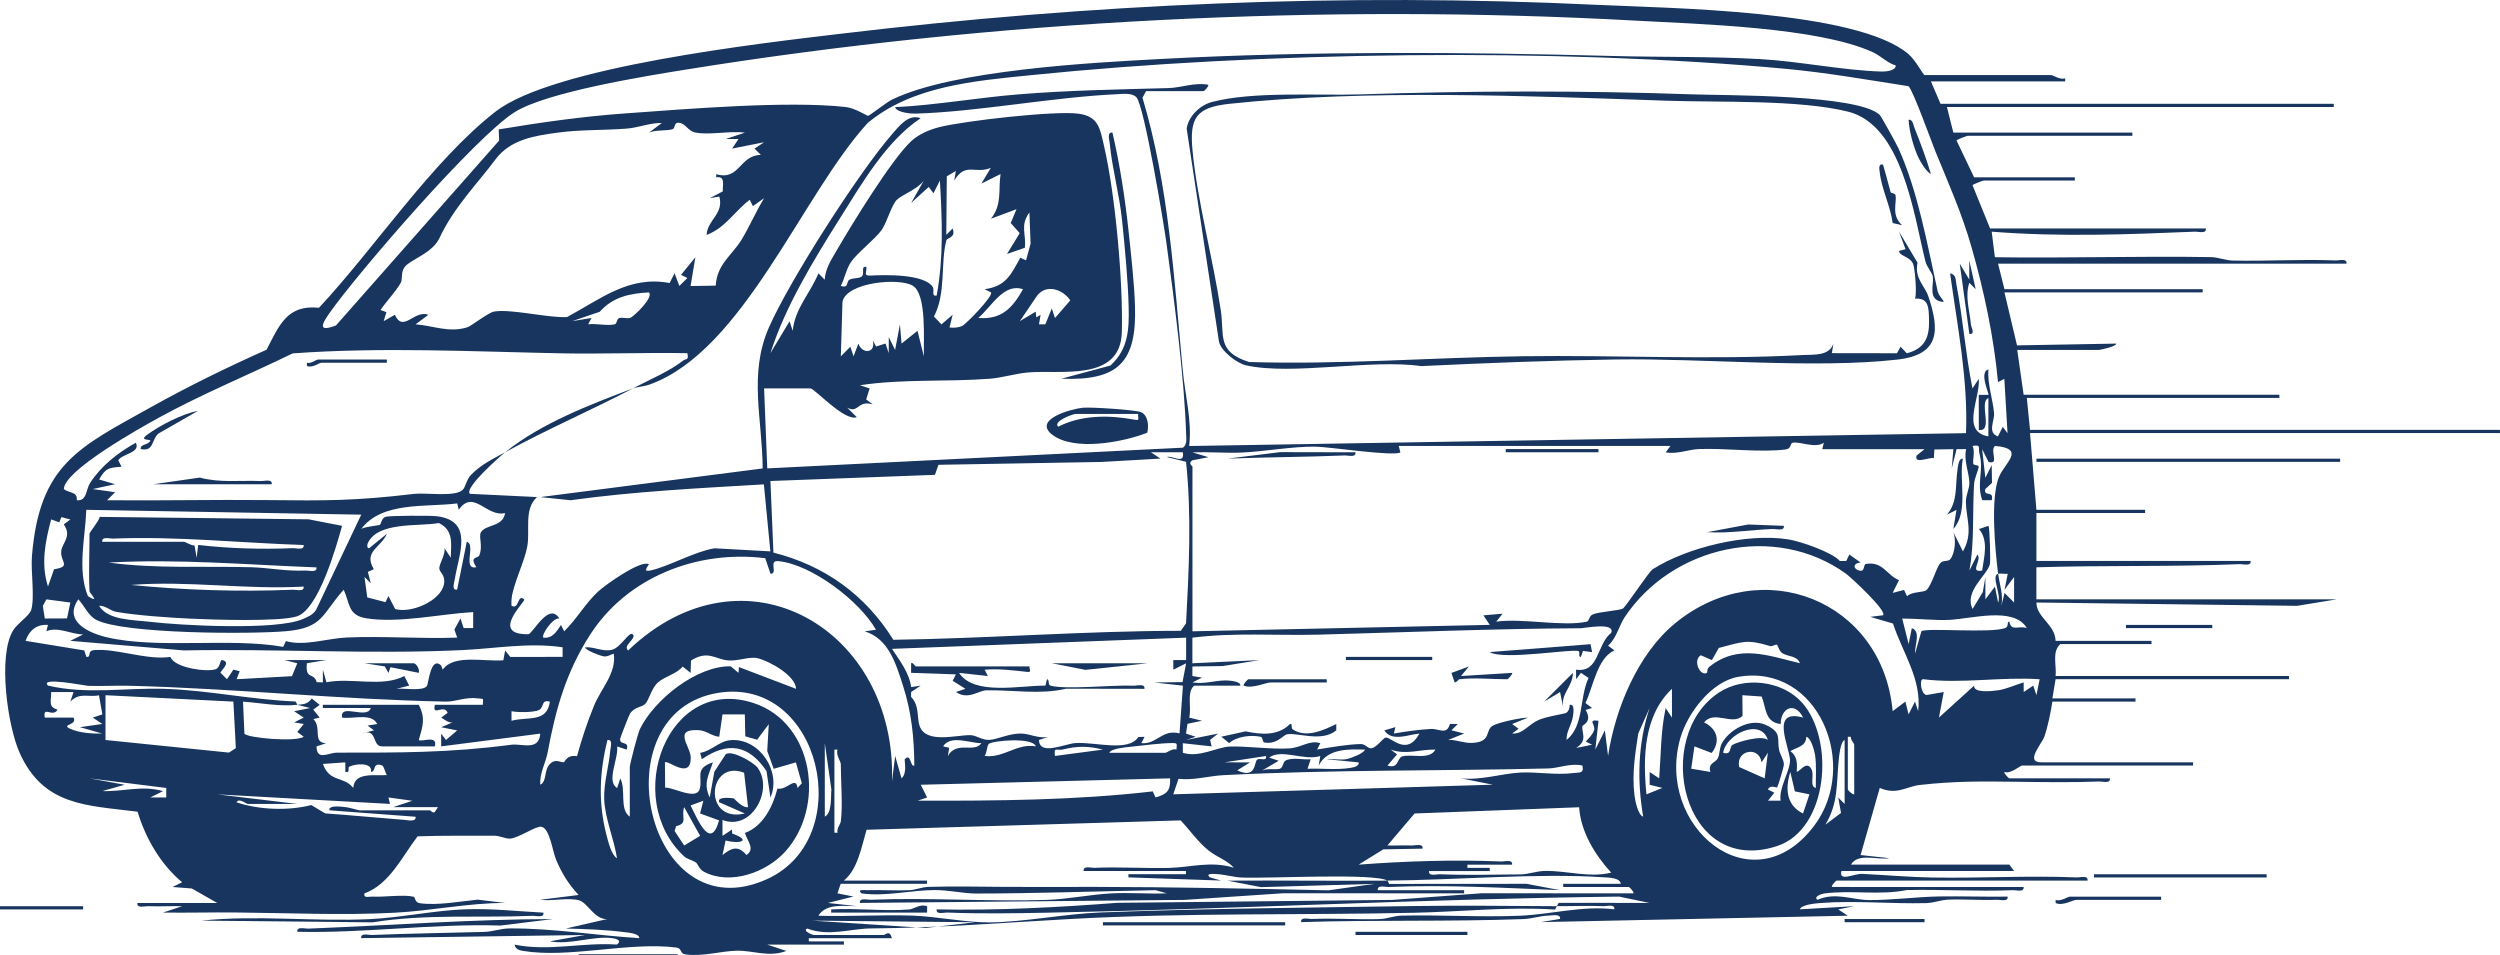 <svg viewBox="0 0 782 298.71" xmlns="http://www.w3.org/2000/svg" data-name="Layer 1" id="Layer_1">
  <defs>
    <style>
      .cls-1 {
        fill: #17355e;
      }
    </style>
  </defs>
  <path d="M487,283.47l-.58,1.04c-14.63-.94-29.41.69-43.88,1-35.67.79-71.43-.03-107.08,1.92-22.03,1.2-40.72,2.78-63.01,2.99-6.47.06-13.22,2.6-19.94.03-1.69.75,1.84,2.02,1.98,2.02h22c.48,0,1.75-1.79,2.5,1h-26v.99s10.99.02,10.99.02v.99s-23.99,0-23.99,0l5.99,1.99c-5.53,2.08-10.52-.19-15.49-.08s-10.47,1.87-16.07,1.17c-1.91-.24-.95-1.92-2.87-2.16-14.8-1.87-33.68,3.46-48.02,1.04-1.18-.2-2.37-.59-2.54-1.95,10.73,2.19,21.18-.77,31.99-.02,1.67-1.27-.11-1.81-1.47-2-5.91-.8-13.23,2.2-19.52.99l10.99-1.98-69.99.98c-.23-1.74,2.27-.94,3.48-.99,11.68-.48,23.37-.62,35.05-.96,2.66-.08,5.06-1.07,7.91-1.09,13.44-.08,27.15,2.22,40.54,3.04.07-1.49-3.53-1.73-4.61-1.87-5.84-.76-12.47-1-18.38-1.13l12.99-2.98c-3.84.35-6.23-5.08-8.7-5.81-3.39-1.01-8.63.3-12.29-.21l12-1.5c-3.19-3.46-5.14-6.6-7.02-10.98-1.12-2.62-1.97-9.89-4.63-10.37-1.7-.3-7.21,3.61-9.81,3.72-1.41.06-3.21-.93-5.01-.91-7.96.06-15.93-.1-23.88.2-4.92,6.38-8.67,14.88-16.65,17.86-.27,1.64,1.35.93,2.48.99,3.71.2,9.73-.71,12.83.02.81.19.27,1.82,2.12,2.06,5.64.74,12.37-.58,18.02-1.13l8.54,1.04c-11.54-.02-22.97,2.45-34.45,3.05-16.59.86-33.65.07-50-.08-7.51-.07-15.04.14-22.54.03l5.99-1.98c-3.48-.12-7.01.13-10.51-.01-1.23-.05-3.71.76-3.49-1h25l-7.96-4.54-6.03-.47,2.99-1.48c-6.66-5.56-11.38-13.62-13.93-22.07-15.95-2.02-29.29-1.76-36.8-18.2-3.92-8.57-6.98-30.73-2.1-38.56,1.37-2.21,5.08-4.53,5.63-6.37,1.16-3.92-.16-12.05.22-16.78,2.33-28.83,14.69-34.05,37.32-46.68,11.67-6.51,23.86-12.47,36.08-17.92,3.9-7.47,6.32-14.18,16.39-13.12,17.4-18.61,35.26-45.76,55.17-61.32,18.01-14.07,83.13-21.42,107.65-24.35C341.5,1.16,420.16-2.27,499.46,1.51c22.18,1.06,81.53,1.61,97.55,15.45,2.28,1.97,4.57,6.51,4.99,6.51h39.5c.74,0,2.93,1.63,4.49,1.01v.99s-41.99,0-41.99,0l3,7h123v1h-121l2,8h56v1h-51.5c-.19,0-3.57,1.24-3.49,1.49l5.49,11.51h31.5v1h-28.5c-.19,0-3.57,1.24-3.49,1.49l5.49,13.51h67.5c.22,1.76-2.26.95-3.49,1-21.15.89-42.31,1.68-63.51,0l1,7.99c22.48.35,45.04-.42,67.53-.03,2.36.04,4.55,1.03,6.92,1.08,10.66.23,21.41-.48,32.05-.04,1.23.05,3.71-.76,3.49,1h-109l2,8h62v1h-62l3.93,16.57,31.06-.56c.07.93-5.2,1.99-5.49,1.99h-25.5l2,14h80v1h-79l1,10h147v1h-147l2,24h34v1h-34v15h67c.22,1.76-2.26.95-3.49,1-21.09.88-42.41.32-63.52.99v10.01h94.01l-12.46,2.04-81.54-1.04c0,4.67,5.86,6.85,6,11.99h30v1h-28.5c-2.74,2.38-1.13,6.71-1.5,10h73v1h-73l-1,6h26v1h-26c-.59,3.58-1.34,7.56-2.52,10.98-.78,2.26-6.17,8.02-.98,8.02h47.5v1h-53.5c-.46,0-3.69,2.78-5.5,2.01-.32.3,1.29,1.99,1.5,1.99h31.5c.22,1.76-2.26.95-3.49,1-8.44.35-17.59.18-26.08.08-10.38-.13-18.9-.23-29.86,1-4.24.48-7.34,3.28-12.57.92l-6,21,8.99.99c-3.62.66-9.79-1.77-11.99,2h49.52s1.48,2,1.48,2h-54c-.85,3.54,3.91.79,6.5.91,7.19.34,14.81,1.02,21.96,1.14,14.98.25,30.1-.66,45.05-.04,1.23.05,3.71-.76,3.49,1h-78.5c-.17,0-1.57,1.35-1.5,1.99l59.99.02c.23,1.74-2.27.94-3.48.99-10.98.45-22.06-.3-33.05-.04-8.58,1.73-17.16-.07-25.92,1.08-.71.09-3.37.99-2.03,1.97,5.61-2.47,10.87.01,15.99.08,6.74.08,15.14-1.01,21.95-1.13,7.17-.12,14.38.16,21.54.05.23,1.74-2.27.94-3.48.99-5,.21-10.06-.24-15.05-.04-2.37.09-4.55,1.02-6.92,1.08-10.76.29-22.45-.85-33.03-.03-1.35.1-6.05.49-6.51,1.98l16.99-.98-4.99,1,2.99,1.98-95.99,2,5.99-1c.27-1.67-2.41-1.07-3.53-1.04-2.85.09-5.27.99-7.92,1.09-23.1.85-46.43.21-69.54.95-.23-1.74,2.27-.94,3.48-.99,7-.29,14.05.25,21.05.04,2.37-.07,4.55-1.03,6.92-1.08,12.31-.28,24.73.54,37.03.03,9.6-.4,19.57-3.22,29.5-2,.23-1.74-2.27-.94-3.48-.99-4.81-.2-9.7.02-14.51,0l.58-1.04,28.41.03-9.5-1.98c-59.56.67-119.39,3.87-178.95,5.03-10.06.2-21.04.37-31.05-.04-1.22-.05-3.72.75-3.48-.99,18.94.39,37.79-.64,56.45-2.05l86.08-.92,27.92-2.08,47.54.03c.07-.64-1.33-1.99-1.5-1.99h-20.5v-1h18c-.2-1.94-4.01-1.95-5.46-2.04-20.83-1.36-46.05.88-67.54,1.04l.58,1.04,42.91-.03,10.51,1.98c-17.75-.71-35.69-1.73-53.51-.99-1.23.05-3.71-.76-3.49,1h27v.99s-56.54-.03-56.54-.03l-30.92,2.08-101.54.95c-.23-1.74,2.27-.94,3.48-.99,18.29-.75,36.75.64,55.05.04,6.2-.2,13.72-1.69,19.97-2.03,5.8-.32,11.69.21,17.48-.02l-3.48-.99c-18.71.35-37.33,1.03-56.06,1.05-4.13,0-8.35-1.08-13-1.09-7.13-.01-15.41,2.1-22.94,1.05-1.62-1.42,1.12-.98,1.98-1.01,4.33-.13,8.68.2,13.01,0,1.94-.09,3.84-.96,5.97-1.03,7.97-.25,16.1-.04,24.08,0,9.23.05,18.73-.01,27.92,0,24.48.04,48.67.54,73.08,1.08l14.45-2.03-35.54,1.03-10.45-2.03c16.65-.11,33.35.12,49.99-.01-4.09-2.43-37.11-.61-45.54-.96-2.63-.11-5.1-.94-7.93-1.09-.82-.04-3.65-.3-2.03,1.05l3.49.98-28.99-1v-.99s17.99,0,17.99,0v-1h-32c-.22-1.76,2.26-.95,3.49-1,7.66-.32,15.39.2,23.05.04,6.64-.13,13.34-2.3,20.46-.05-2.18-2.43-5.29-3.27-8.01-5.48-3.29-2.68-5.76-6.29-8.65-9.34l-98.24,2.93c-1.62,5.44-2.74,12.32-7.1,15.9h26v1h-27l-1,2.99,4.99,1-7.99,2,8.99,1c-4.05.06-9.42-.99-11.99,3,9.81.31,19.72-.37,29.54-.03,7.27.25,16.89,2.18,23.96,2.12,10.84-.09,23.79-2.7,34.96-3.12,32.51-1.23,65.92-1.51,98-2,14.82-.23,29.73-.01,44.54.05ZM592.99,20.48c-2.79-.84-4.54-2.96-7.3-4.21-17.22-7.8-54.5-8.73-74.18-9.82-97.09-5.36-200.64-.2-296.74,15.28-12.87,2.07-43.54,7-53.7,13.3-12.12,7.51-48.92,50.02-58.05,62.95-2.63,3.73-3.42,5.94,2.07,3.82l51.03-57.82-.12-3.5c13.03-2.18,26.31-4.06,39.52-5,19.18-1.37,50.71-4.02,68.99-2.01,2.94.32,6.64,2.77,7.02,2.76.46-.01,5.73-4.23,7.61-5.13,19.13-9.22,62.2-11.5,84.33-12.67,46.89-2.49,94.17-2.16,141-.92,15.32.41,30.72.12,46.03.97,12.27.68,26.21,3.59,38.13,3.9,1.14.03,4.38-.2,4.37-1.9ZM198,121.47c5.1-2.69,11.3-5.24,15.73-8.71.81-.64,1.84.03,1.26-2.28-13.16-.25-26.37.3-39.54.04-27.89-.56-55.97-2-83.9.02-13.89,6.77-28.33,12.68-41.88,20.12-5.61,3.08-29.56,16.42-29.7,22.3,1.47,1.35,4.36.69,4.04,3.5,3.19.43,2.87-3.38,4.13-5.33,3.53-5.45,8.69-9.49,14.35-12.65,1.6,3.19-4.33,3.44-5.5,5.5l1.02,2.01c-4.12.33-4.94.41-7.01,3.99l4.99,1.48-6.99,1.52,7.01.98-2.51,2.52c16.67.17,33.36-.23,50.04-.05,18.47.21,27.46.25,45.97-1.94,3.72-.44,12.86,1.06,15.24-1.27.86-.84,1.16-3.27,2.69-4.8,3.29-3.3,6.8-4.88,10.55-6.94-1.54,1.24-12.95,11.22-11,12.99l20.99,1.01c-4.2,3.83-2.11,10.3-3.05,15.45-.88,4.79-4.3,11.55-4.88,16.12-.1.81-.1,1.62-.06,2.42,2.47,1.46,1.77-3.88,3.99-1.98.62.53-11.03,11.12,1.33,10.89,1.58-.5,6.38-10.18,9.66-4.92-1.98-.4-5.82,5.22-4.99,6.01,2.97.23,4.09-1.91,5.5-3.99l.99,1.99c3.89-3.79,6.58-8.67,10.59-12.41,2.26-2.1,13.31-9.99,15.92-8.58-.41.85-2.02,2.52.47,1.97,5.78-1.27,13.69-5.89,20.07-6.95l17.45.97-2.03-20.96c-20.3,1.19-40.35,2.19-60.47,4.96l-9.49-.98,69.58-8.96c-.06-15.32-4.46-29.44,1.93-44.04s28.18-48.64,38.52-60.48c2.25-2.58,5.15-6.49,8.97-5.03-10.77,7.14-18.49,20.58-25.42,31.58-8.11,12.89-16.97,27.39-21.57,41.92l5.98-9.99,1,2.99c.66-7.03,5.51-11.75,8.03-17.98l1.98,1.99c.15-3.35,1.98-6.14,3.59-8.91,4.62-7.97,17.4-28.89,23.52-34.48,2.34-2.14,5.61-3.54,8.68-4.32,7.79-1.98,36.35-5.24,43.66-4.21,6.27.88,6.65,4.7,7.91,10.09,3.57,15.38,5.99,42.6,5.57,58.24s-19.18,11.7-29.39,12.61c-3.84.34-8.21,1.69-12.03,1.97-13.18,1-27.16.01-40.48,2.02l3.01,1-1.08,3.45,2.06,1.54c-4.84-1.44-4.42,3-7.99,1.02l2.99,2.98c-3.77,1.46-13.2-8.99-14.49-8.99h-14.5l.99,25.01,130.05-6.48c1.27-1.02,1.04-2.54.99-3.98-.56-17.79-3.72-41.97-6.16-59.92-.88-6.42-6.9-42.7-9.36-45.64-1.25-1.5-4.3-1.12-6.05-1.03-20.61.96-43.12,5.46-63.02,6.08-1.33.04-6.02-.29-6.45-2.02,12.88-.65,25.67-2.95,38.51-4,15.71-1.29,31.44-1.53,47.03-1.97,3.96-.11,8.19-1.86,12.45-1.03.07.64-1.33,1.99-1.5,1.99h-18l-1.12,2.06c8.31,27.77,9.88,56.75,12.62,85.43.75,7.83,2.89,15.54,1.99,23.51l242.99-4.02c.66-16.81-2.67-33.31-4.98-49.99,1.99.4,1.7,2.05,1.98,3.51,2.06,10.75,2.85,21.76,5.02,32.48l1.98-2.99c.52,6.11-5.78,16.48,3,18v-11.99c-3.1,1.27,1.7,10.61-2.99,9.99l-.02-10.98h3.02c.33-.26-3.04-7.08-.02-8-.3,4.63,1.32,9.04,1.78,13.57.26,2.53-2.22,6.19,1.21,7.42l1.52-3,1.49,1.99-1-17-1.98,1.01c-1.32-14.19-4.36-28.47-8.29-42.23-3.03-10.61-7.36-20.31-11.23-29.77-1.31-3.2-7.21-19.74-8.52-20.56-12.68-1.96-25.52-4.24-38.49-5.44-71.94-6.62-163.96-5.35-235.98,2-17.57,1.79-37.1,3.34-51.05,14.95-20.58,22.52-38.9,71.29-68.2,81.81-1.84.66-4.02.75-5.26,1.23ZM207,38.48c-3.59-.11-7.28,1.44-10.77,1.73-6.96.58-14.6.29-21.72,1.27-7.27,1-14.83,2.06-19.6,8.48-5.63,7.57-12.91,14.81-17.44,24.48-2.3,4.91-9.13,6.69-10.92,9.12-1.26,1.71-.54,3.76-1.2,4.92-1.52,2.68-4.53,5.82-6.34,8.5l1.86.65-.86,2.83,3.5-1.99c2.66,5.76,6.03-1.66,10.49,0l-4,2.98c5.77.45,10.39,2.73,16.23.91,1.1-.34,6.58-4.62,8.34-4.91,5.37-.89,16.75,2.03,22.79,1.73,10.51-5.62,19.33-13.07,32.1-10.65l1.54-3.06,1.51,3.97,2.5-2.48-1.99-.99,4.5-5.5-1.51,9,7.87-.13c.4-6.78,5.1-9.46,8.1-14.4,2.56-4.22,4.46-8.76,7.04-12.96l-3.51,2.49-.99-1.99c-4.9,3.73-7.56,8.75-13.49,11,.22-4.71,5.46-6.57,3.98-12l-2.99.5,4.06-2.11c-.04-2.24.83-4.85-2.05-4.41v-.98c7.41,2.14,7.2-5.96,13.98-6.02l-1.99-1.97,2.99-2-9.99,1.98,1.98-2.99h-3.98s5.99-1.99,5.99-1.99c-4.69-.62-11.07.83-15.48-.03-2.33-.45-2.92-2.71-5.03-3.04-1.86-.29-1.14,1.75-2.18,2.02-2.21.57-5.05.12-7.3,1.03l3.99-2.98ZM309.99,52.47c-4.95,2.15-7.91-1.91-11.5,3.99l.5-2.99-2.83,1.69-.16,18.3,1.98-1.99c1.13,2.93-1.71,2.84-1.95,3.7-1.89,6.96-.04,16.57-3.89,23.84l2.35,2.45,3.5-3-.99,3.99c1.38.11,2.68.11,3.98-.51s9.83-9.42,9.01-10.48l-1.99-.99c6.63-.92,8.18-4.44,11.15-9.86l1.8.83,1.42-5.2-.37-9.79c-3.01,4.18-.93,6.62-1.43,11.06l-5.58,1.93,3.99-6.51-2.82-3.16,1.81-4.34-7.99,2.99c3.56-4.53,2.24-8.86,3-13.98l-5.99,2.99,2.98-5ZM285.01,63.47l3.98-7c-1.9,2.69-6.82,4.42-8.46,6.03s-3.07,6.96-4.69,9.35c-1.99,2.91-7.92,7.37-9.81,10.36-1.39,2.2-1.85,4.94-3.03,7.24,2.65.79,1.59-1.33,2.72-1.96,1.02-.57,2.92-.37,3.7-.9,1.33-.91-.38-3.4,1.57-3.12.27,1.62-1.12,2.85,1.28,2.73,4.77-.25,16.73-.54,19.49,3.55.66.98-.56,3.03,1.23,2.71,2.22-12,1.7-23.91,1.01-35.99l-2.01,3.99-1.48-1.99-5.5,5ZM288.99,111.46c-.16-4.97.96-19.29-3.43-22.06-4.13-2.61-20.65-1.17-22.03,4.94l-.52,17.12,2.98-2.99,1,2.99,1.52-3.99c1.09,3.35,5.56,3.16,4.5-1l1.04,1.92,2.94-.94,1,3.01.02-4.99,1.98,3.99,1.51-8,.51,6.01,4.98-3.99,2,7.99ZM320,90.48c-6.07-2.07-9.8,5.44-14,8.98,7.23.59,10.64-3.03,14-8.98ZM330.01,99.47l4.78-5.52c-2.35-3.45-7.41-5.19-10.34-1.53l-5.45,8.04,4.98-2.98.16,1.79,1.35-.77-.5,2.96h1.98s2.03-4.98,2.03-4.98l1,2.99ZM202.99,91.47c-6.06.3-11.27,1.43-15.39,6.05l-8.6,2.93,6-.98-1.02,1.98c2.55-.34,5.97.56,8.32-.01.75-.18.54-1.71,1.42-1.95,1.06-.29,2.72.3,3.5-.09,1.26-.61,7.32-6.4,5.76-7.94ZM373,145.97c.05,17.16-.04,34.35,0,51.5l93-2.01-2-2.98,6-.51-1.99,2.49c8.04-1.18,20.92,1.63,28.31,0,.82-.18.7-1.78,1.92-2.28,2.26-.92,8.84-1.19,9.53-1.92,1.59-1.65,8.02-11.44,9.2-12.2,10.71-6.83,29.46-11.36,42.3-9.36,4,.62,13.8,4.04,16.25,6.78h1.99s.97-2.03.97-2.03l3.52,2.51c-2.25.1-2.58,1.88-.48,2.49,1.97.57,1.25-1.89,2.12-2.04,5.27-.95,6.53,3.5,10.36,5.07l-1.98,3.98,3.57-.93.93,1.98c1.44-1.53,5.12-1.11,6.04-1.91,1.72-1.49,2.97-6.85,4.4-8.48.89-1.02,2.4-.31,3.13-1.25,1.45-1.89,1.81-6.1.93-8.39l2.98,5.99c3.34-5.84.97-10.17.93-15.49-.02-2.14,1.13-4.12,1.09-6-.08-3.19-1.83-6.9-1.01-10.5h-2.99s-1.51,6.02-1.51,6.02l.5-6-5.94.1-.16,2.74c-1.06-.57-6.36,2.1-5.39-.85l2.48-1.99h-32s.5-2.02.5-2.02c-2.72,1.93-7.59-.52-9.79.02-.86.21-.27,1.82-2.12,2.08-7.72,1.05-18.8-.45-27.11-.12-3.44.13-6.84,1.7-10.45,1.03l1.48-2h-84.98s.5,2.01.5,2.01c-2.01,1.34-22.25-1.73-26.51-1.79-7.01-.11-15.88,1.51-22.96,1.84-5.15.24-10.39-.27-15.54-.03l5.01,1.49-5.06.97c-1.51,1.01.05,1.76.05,2.03ZM625,179.47c-.95-7.65-2.42-23.6.26-30.24,1.78-4.42,8.6-8.92-1.22-9.74-1.75,1.41,1.52,6.05-2.03,4.99l-2-4,1.01,8.99,1.98-3.99.1,5.57-2.1,1.93c-.61,2.64,2.82.2,2.01,3.49h-2.96c-1.91-5.42.62-9.22-.9-14.68-.47-1.7.74-2.79-2.13-2.31.82,1.7.02,4.3.2,5.52.09.63,1.72.42,1.71.9-.04,1.17-1.33,3.63-1.44,5.55-.55,9.03.17,18.05-1.46,27.02l2.49-5.01c1.65,1.68-2.72,5.75,1.49,5.01.61-4.29,2.09-9.41-.99-12.99l2.99-1.01c.37.51.68,11.09.42,12.05-.94,3.51-8.13,8.49-5.4,13.95l3.2-5.28.8-4.71v6.99s2.98-3.99,2.98-3.99l1,4.99c1.12-2.26-2.31-8.44.01-9,.4,3.24,1.68,6.43,1.01,9.99l1-3.99,2.98,3v-7.99s-2.99,3.98-2.99,3.98l1-4.98c-.95.11-2.17-.2-3,0ZM369.99,141.47h-9.99s2.99,1.98,2.99,1.98l-18.45,1.05-50.99.89-1.1,3.14-51.46,1.93.94,22.4c16,4.02,28.84,13.28,37.5,27.27,30.05-.43,59.87-2.79,89.93-2.81l1.64-2.36c.9-16.86,1.76-33.68,0-50.51l-6.01-1.48c1.57-.66,5.7,2.56,5-1.5ZM158,160.48c-5.75,1.44-9.87-7.66-14.51-1.02l-.48-1.99c-9.75,1.25-23.49-.69-30.01,7.98,1.09-.71,5.38-1.06,5.81-1.28s.48-2.08,1.78-2.51c1.2-.39,14.04-.42,15.91-.2,11.84,1.38,7.03,11.8,5.75,19.75-.17,1.06-1.06,3.48.74,3.24l3.02-14.99c2.96.84-1.51,8.87,2.99,7.98-2.27-3.6.45-2.57.94-3.76,1.18-2.85-.3-5.89.5-7.2,1.56-2.53,6.91-1.58,7.55-6.02ZM28,184.97c-.29-5.95,0-12.04,0-18,0-.53,2.96-3.95,3.2-5.29l65.33.76,10.47,2.04c-1.91,6.83-7.37,26.19-14.17,28.33-5.51,1.73-26.49,1.02-33.38.7-6.51-.3-16.63-1.01-22.91-2.09-2.23-.38-3.39-2.02-5.55-1.94,2.72,4.55,10.51,4.38,15.51,4.98,10.07,1.21,39.91,2.78,48.18-.8,1.58-.68,3.16-1.33,4.16-2.84l14.16-29.84-86-1.51c-.33,8.69-2.89,18.78.5,27,4.04,2.54.52-1.01.5-1.5ZM21.99,162.48l-2.78-.73-.67,1.63-2.54-.91c-1.83,6.94-3.27,13.85-.99,21l1.89-5.41c5.66-.88,1.78-2.3,2.28-5.85.34-2.42,3.38-4.54.76-8.17l2.05-1.54ZM140.99,174.46c.15-4.4.93-8.64-3.72-10.85-6.29,1.14-19.19-.55-22.26,6.37-.19.44-.26,1.64.49,1.48l5.51-4.49c-1.73,4.27-7.46,5.47-4.08,11.07l-1.87.84.93,3.57-1.98-1.99.87,6.41,5.71,1.49.91-1.91,2.12,4.06c4.97,1.44,14.31-2.55,15.26-7.8.52-2.86-1.33-3.57-1.45-4.78-.16-1.53,2-4.43,1.59-6.48l1.98,2.99ZM32,169.47h25.5c.52,0,2.27,1.22,3.35,1.15l.65,3.86.5-4.02c9.69,1.12,19.68,1.41,29.51,1.01,1.22-.05,3.72.76,3.48-.99-19.56-.63-39.95-2.82-59.51-2.01-1.23.05-3.71-.76-3.49,1ZM589,192.46c1.48-1.26-10.19-12.01-11.52-12.97-22.19-16.05-54.49-8.75-69.32,13.63-1.63,2.45-2.54,6.53-5.15,8.85l1.99,1.48c-5.34,2.28-6.66,11.38-9.07,16.46l2.07,1.54-2,.63c2.21,3.77-.96,4.66-1.02,5.04-.34,2.09,1.79,4.46-1.95,6.84l4.98-1.01-1.99-.99c.98-1.03,2.09-2.13,2.59-3.49.64-1.73-2.26-3.54,1.4-3.01l-.99,8.99,2.98-5.99,1,7.99c2.23-14.71,9.29-31.92,21-41.51,27.05-22.14,64.87-7.15,68.02,27.51l3.99-3,.99,4,2.01-4,.99,3c1.21-9.9-4.93-18.38-7.87-27.41l-7.11-2.09,3.99-.5ZM241.01,179.46l-1.65-4.86c-21.2-2.62-43.12,5.83-54.78,23.95-7.58,11.79-10.79,23.44-13.26,36.74-.64,3.43-2.58,6.54-2.31,10.17,2.15-1.01,1.03-4.54,3.02-6.51,1.83-1.81,3.42-.31,4.32-.55.48-.13.83-2.37,4.14-1.87,1.46-5.33,3.22-10.67,5.31-15.76,2.25-5.49,7.07-10.21,6.19-16.3-1.14.29-1.91,1.05-3.24.83-.77-.13-5.42-1.73-5.75-2.82,2.89-.24,5.29,1.4,8.25.82s5.61-6.17,6.74-4.83-3.34,3.5-1.5,4.99c36.46-34.92,84.18-6.37,82.52,41l1-7.99,1.98,6.99c1.94-1.63.8-5.75,1.02-5.98,2-2.15,1.65,2.55,2.99,1.99-.04-8.65-.88-16.75-3.53-24.96-2.27-7.02-4.46-14.65-11.97-17.03l3.5-.5c-5.12-9.02-20.23-20.5-30.56-21.46-3.22-.3.09,3.93-2.43,3.95ZM98.99,177.48c-21.65-.81-43.34-2.73-65.01-1.51,14.78,1.98,29.67,1.06,44.55,1.46,5.6.15,10.78,1.3,16.97,1.04,1.22-.05,3.72.75,3.49-.99ZM94.99,183.48c-18.08,1.04-36.02-1.93-54.01-.51,16.65,1.63,33.73,2.19,50.52,1.5,1.22-.05,3.72.75,3.48-.99ZM148,191.46c-10.15.57-23.45,3.58-33.44,1.94-5.76-.94-5.09-4.65-7.05-8.94-6.9,7.7-6.31,11.93-18.02,12.98-10.84.97-50.85.9-59.41-3.56-2.45-1.28-3.75-4.49-5.58-6.42-4.76,6.89,3.15,10.55,9.08,11.92,15.9,3.68,38.55.02,55,2.96l.85-1.81c5.68,1.68,13.05-.86,19.04-1.12,11.46-.5,23.07.46,34.54.03l-.87-2.52,1.89-3.47.99,3h2.99s0-5.01,0-5.01ZM22,188.47l-7.48-.99-1.12,2.05.61,3.94,6.95-.03,1.05-4.97ZM634,196.46c-4.1-6.87-17.44-2.84-24.5-2.55-4.37.18-9.96-.44-14.49-.43l2.01,7.99,1-4.99c2.93,1,.84,5.43,1,7.99l1.99-6.99c1.21-1.22,22.02.71,26.27-1.05,1.22-.51.33-2.08,1.23-1.97.68,3.23,2.8,1.11,5.5,2ZM15.01,195.48c-3.54-.28-5.93,1.75-7.01,4.98l18.35,2.99.66,2.01c1.8.21.01-1.87,2.43-2.1,6.83-.65,16.55,3.25,23.87,2.12,1.26,3.47,11.32,4.79,14.07,3.88,1.67-.55,1.31-3.07,2.11-2.89,3.1.68-.71,3.45-.49,3.99l2,2,2-2.99,1.98.48-.98,2.51,17.32-.95,1.67-4.04-3.99-1h12.99s-6,.99-6,.99c-.54,5.41,2.17,2.65,3.07,5.92l1.93.07v-3.98s1.11,3.94,1.11,3.94c7.95-1.56,17.37,1.69,24.37-1.95l1.52,3-3.99,1c2.26-.29,8.39.89,9.56-.93.49-.77,1.13-9.42,4.43-6.37l.5,1.31c3.43-4.96,13.19-2.41,18.95-2.94l.56-3.06,1.63,2.02,16.35-.02v-3c-10.54-1.57-21.01.4-31.6.89-28.56,1.34-57.81-.47-86.88.09l-35.51-3,3.99-1.98c-3.91-.14-8.01-2.56-11.48-1l.5-2.01ZM388,214.47h-14.5c-2.38,2.19-.72,6.77-1.51,10l4,.99-4.55.95-.45,3.06,3,.99-2.99,1,9.99-1.98-2.47,1.96.48,2.03-9.01-.99v2.99c4.98,1.64,10.77-1.77,14.57-1.94,5.19-.22,13.22.95,18.77.57,3.84-.26,6.3-2.71,9.67-1.62l-1.01,1.98c4.18-.7,9.59-1.64,13.74-1.72,1.35-.02,2.19,1.55,3.33,1.31,1.7-.36,3.62-3.31,4.42-3.34,1.84-.06,6.61,5.96,10.52-1.24-3.36.25-8.57,2.7-10.99-1l3.48-1.02-.5,2c3.81-.64,7.65-1.2,11.51-1.43,2.62-.16,5.03,2.07,6.04-1.58l2.46.03-1.99,1.98,3.99,1-5,2c2.57-.11,4.76,1.03,7.37.94,6.41-.24,4-4.03,6.64-5.43,1.97-1.05,8.45-2.43,10.99-2.49l-4.99,2,2,1.49-2.01,1.49c3.36.28,5.07-2.86,8.26-4.23,2.45-1.05,6.36-1.61,8.25-2.09,1.18-.3,1.43-1.6,1.5-2.66,1.64-.29,1.15,2.56,1.02,3.52-.41,2.85-2.09,4.68-2.02,7.48,5.55-4.44,3.97-13.21,6.89-19.4l-2.39-1.61-1.5,2.01-.02-2.99c7.33,1.01,6.32-7.77,10.99-11.52,1.35-3.45-8.45-1.44-9.45-1.44-27.5.13-54.65,1.28-82,2-13.21.35-26.42-.73-39.55.95v8.01s21-.99,21-.99l-11.55,1.86-9.45.13v2.99s3.02.5,3.02.5l-3.01,1.49c3.46.63,7.1-.6,10.32-.61.84,0,4.9.19,4.67,1.62ZM371.01,199.46l-92,3.5c2.45,3.67,5.44,7.61,6,11.97l2.98-.47-2.99,2-.02,1.51c2.73,2.83,1.75,6.65,2.7,9.2,2.06,5.52,11.31,2.73,15.86,2.79,1.9.02,3.61,1.59,5.91,1.48,2.47-.11,6.24-2.07,10-1.99,2.63.05,5.6,1.7,8.55,1.03l-3,.99c.1,5.05,8.03,1.18,11.47.96,6.12-.39,16.54,2.9,19.6-1.89l1.95-.06-1.02,1.98c4.87.48,6.44-4.46,11.95-3.05l1.07-14.94-9-.98,8.88-.13,1.11-5.88-3.99,1.99-.02-2.99h4.02s0-7.01,0-7.01ZM555.83,201.69c-.36-.23-1.53.59-2.13.41-7.39-2.3-8.72-1.29-16.06.57l-2.16,3.81-3.47-1.52c-2.64,1.62-.16,6.81,1.97,5.48.09-.06-.14-1.21.78-1.94,9.03-7.11,18.25-3.45,28.25-1.04-.76-2.32-3.64-2.03-5.42-3.1-1.16-.69-1.38-2.44-1.75-2.67ZM197,255.47v-15.5c0-.97,2.53-10.61,3.14-11.86,4.47-9.23,17.77-19.89,28.42-19.69l2.44,2.05.14-1.81,17.88,6.81c-.2-4.23-8.42-8.7-12-9.57-2.73-.66-6.17,1.04-9.54.65-3.91-.46-6.08-3.21-11.33.06l-.13,3.87-2.47-1.98c-1.94,2.35-5.69,3.12-7.75,4.97s-2.78,5.55-4.02,6.76c-1.11,1.08-3.11.76-4.68,2.91-.25.34-3.05,7.48-3.11,7.91-.31,2.25,2.99.51,2.04,3.44l-2.98-1c.45,3.83-3.51,10.96-.02,13l1-2.99c1.9,3.58-.41,9.62,3.01,11.99ZM543.74,211.71c-8.33,1.42-15.77,11.2-18.06,18.94-8.2,27.82,22.36,53.26,41.73,27.73,14.43-19.03,1.37-50.95-23.67-46.67ZM93,220.47c1.94-.2,3.2-.15,4.51-1.99l2.48,2.01-2,1.48,2,2.49-1.98.47c2.78,2.68-.4,7.38,3.99,7.56l-3,.99c.12,4.62,3.65,1.95,6.46,1.95,19.55,0,35.06.08,54.5-2.48,3.28-.43,8.64,2.06,9.03-3.47l-30.99,3.99v-3.99s1.5,1.99,1.5,1.99l3.51-2.99-4.99-1,6.99-3.01c-3.88,1.84-3.75,2.22-6.98-.02l1.99-1.48c-1.12-2.96-4.89,1.46-4-2.51h15c.14-2.37.32-1.75-1.48-2-3.92-.54-7.01,1.06-10.02,1-33.21-.64-65.76-4.11-99.04-4.95-4.5-.11-8.84.17-12.97.02-.85-.03-15.34-2.93-12.49-.08,12.12,2.86,24.12.63,36.49,1.02,13.69.43,27.25,3.43,40.94,3.95l.57,1.04c-5.7.59-11.37-.58-17-.99l.43,10.03c.86,1.31,16.1,2.71,18.55.95l-2-1.49,2.02-2.5-3.02-.5,3-1.49-2.99-2,5-1-4-1.01ZM638,212.47c-12.26-.83-24.41,1.5-36.49-.02-1.22.08-.63,4.7,1.11,4.95l5.38-.93-1.5,7.99,11.01-9.99c-.28,2.37,5.45,1.76,7.63,1.43,2.41-.36,5.45-1.73,7.86-2.45l.02,3.01,2.98-2,1,2.99,1.01-4.99ZM522.99,224.46v-8.99c-8.89,8.38-9.12,21.58-7.98,33l4.99-2.01-3.99-.98v-4s2.99,2,2.99,2c.56-7.5.44-14.58,2.02-21.99l1.98,2.99ZM23,216.48h-7c.04,2.75-1.01,4.67,2,5.49-1.46,2.67-4.65-1.45-4,2.5h8.99c1.38,2.41-4.17,2.08-1,3.51,2.83,1.28,6.9,1.56,10.01,1.48l-6.99-2,6.99-1-2.99-2,3.01-1-1.06-5.97c-3.47.72-5.99-1.05-8.95,1.97l.99-2.99ZM224.74,216.71c-37.66,5.98-22.61,75.55,15.26,58.25,28.31-12.93,16.71-63.33-15.26-58.25ZM33,217.47v14l38.62,3.94,2.15-1.4-.77-14.55-40.01-2ZM172,219.48c-2.83-.8-1.73,1.84-3.41,2.62s-6.56.79-8.59.37v2.99c5.12-1.41,11.1.7,12-5.99ZM513.99,255.46c-1.96-11.47-1.65-22.94,2-33.99l-3.54,7.95c-.99,6.55-2,12.61-1.19,19.29.18,1.51,1.02,6.18,2.73,6.75ZM580,248.47v-15.5c0-.47-1.24-1.55-1.01-2.49h-.99s0,16.49,0,16.49c0,.17,1.35,1.58,2,1.5ZM192.99,268.46c-.87-5.94-3.81-12.52-4-18.54-.16-5.03,1.46-10.12,1.89-15.09.1-1.12.93-3.59-.87-3.36-2.51,10.15-2.93,19.59-.29,29.78.49,1.9,1.52,6.22,3.27,7.21ZM307,232.48c-3.7-.03-9.64-2.7-11.99.98l1.9.44-.42,2.57c2.82-4.87,8.1-.79,10.5-3.98ZM324,233.46c-.99-2.99-13.79-1.77-14.75-.73-.54.58-.51,2.71-1.25,3.73,5.88.79,10.1-4.05,16-3ZM577,251.47v-20c-1.34.49-1.74,5.28-1.88,6.62-.71,7.26-.08,13.06-4.13,19.87l4.88-3.67-.86-4.81,1.99,1.99ZM258,232.47v23c2.35-1.26,1.8-6.23,2.06-8.5l-2.06-14.5ZM347,235.47h17.5c.56,0,2.24-1.48,3.5-1.01.09-1.89.47-2.04-1.52-2.03-3.32.03-9.31.76-12.86,1.16-1.4.16-6.11.53-6.62,1.88ZM344.99,234.48c-4.42-1.15-8.09-1.17-12.56-.03-1.67.42-2.92-1.01-2.43,2.01l14.99-1.98ZM263,256.97c.66-5.11,0-12.55,0-18,0-.74-1.63-2.93-1.01-4.49h-.99s0,19.49,0,19.49v6.5s.99,0,.99,0c-.34-1.32.9-2.66,1.01-3.49ZM426.99,234.48c-5.21-.18-11.87-.33-14.5,4.99l.5-2.99c-5.14,1.61-12.12-2.4-15.99.5l2.99.99-5.99,3.5c2-1.44,4.48-.54,6.27-.99,1.09-.28,1.01-2.02,1.71-2.47,1.96-1.28,5.64-.25,8.01-.52l-1,2.98c4.39-.19,8.88.43,13.25-.25.88-.14,3.01-.43,2.74-1.74l-9.99-1c2.06-.19,4.45.38,6.43-.07,1.09-.25,5.13-1.7,5.56-2.93ZM449,234.48c-5.02-.11-9,1.73-13.99,0l1.99,1.49-3,3.49c3.53,1.18,2.97-2.33,4.61-2.85,2.81-.89,8.59,1.24,10.38-2.13ZM396,236.48l-12.99,1.98,7.99.02-3.99,2.49c5.97,2.81,5.25-2.51,6.2-3.32.86-.73,3.12.71,2.79-1.17ZM107.99,238.47l-6.98.49c2.11,5.91,6.38,3.66,9.5,7.5.29-5.08,6.7-3.74,10.5-4.01-.55-.81-.89-2.8-1.51-3.02-3.17-1.11-1.73,2.02-3.47,2.02.61-3.21-5.25-2.51-6.82-1.6-.49.28.42,2.04-1.18,1.61l-.02-2.99ZM494.99,239.47c-3.56-.87-7.52.82-10.6.9-33.54.82-68.02.35-101.88,2.11-4.34.23-9.17,1.68-13.87,1.13l-1.65,4.85,100-3.01-9.99-1.98c6.25.65,12.38-1.44,18.49-1.81,4.86-.29,11.35.85,16.61.15,1.84-.25,3.45.27,2.88-2.35ZM52,246.47l-24-3,10.99,2-6.99,1.98c6.67.22,12.34-1.89,18.99.02l-3.99,1.98h5s0-2.98,0-2.98ZM366,243.47l-77.99,2,1.99,3.99-2.99,1c24.6.04,49.17-.1,73.58-2.91l.85,1.89c3.49-.97,4.77-2.06,4.56-5.96ZM93,251.47h-15.5c-.52,0-2.79-2.05-3.51-.5,6.99,2.36,16.18,2.71,23.37.85l4.36,2.61c8.26.58,16.55,1.39,24.8,2.03,1.11.09,3.73.73,3.48-.98l-26.99-2.02c-.21-1.67,3.53-1.13,4.55-1.05,1.84.14,4.47,1.06,4.94,1.06h22c.24,0,.8,1,1.5.54l1-1.54h-14l5.99-1.99-7.48-1.04.48,2.02-53.99-2.98,24.99,2.99ZM473,270.47h-14v.99s6.99.02,6.99.02v.99s-18.99,0-18.99,0c-.22,1.76,2.26.95,3.49,1,8.24.34,16.78.09,25.05.04,2.6-.01,5.06-1.07,7.91-1.09,6.91-.04,13.69,2.2,20.54.55-5.1-5.57-9.52-12.76-10.04-20.46l-51.47,1.95-8.49,10c2.49.09,5.01-.1,7.51.01,1.22.05,3.72-.76,3.48.99l-12.29.22-7.7,4.78c14.67-1.1,29.74-1.6,44.51-.99,1.23.05,3.71-.76,3.49,1ZM304.99,288.48l-51.01-.51,35.51,2.3,15.49-1.79Z" class="cls-1"></path>
  <path d="M198,121.47c-13.16,6.93-26.99,12.83-40,20,11.28-9.09,26.54-14.89,40-20Z" class="cls-1"></path>
  <path d="M169.99,285.48c.23,1.74-2.27.94-3.48.99-16.65.69-33.42-.64-49.97,2.04l-53.55-.54c17.33-1.8,35.05.34,52.55-.46,9.65-.44,20.25-2.72,29.92-3.08,8.26-.31,16.34.62,24.54,1.05Z" class="cls-1"></path>
  <path d="M172.99,287.48l-16.45,2.03c-21.23-.66-42.33,2.45-63.54,1.95-.24-1.74,2.27-.94,3.49-.99,25.51-1,50.96-2.93,76.5-2.99Z" class="cls-1"></path>
  <rect height="1" width="95" y="143.47" x="637" class="cls-1"></rect>
  <rect height="1" width="57" y="288.47" x="345" class="cls-1"></rect>
  <rect height="1" width="54" y="273.47" x="655" class="cls-1"></rect>
  <path d="M676,280.47v1h-26.5c-1.1,0-4.29,2.03-6.5.99v-.98c1.57.62,3.75-1.01,4.5-1.01h28.5Z" class="cls-1"></path>
  <rect height="1" width="35" y="291.47" x="424" class="cls-1"></rect>
  <rect height="1" width="31" y="298.47" x="181" class="cls-1"></rect>
  <rect height="1" width="27" y="195.47" x="665" class="cls-1"></rect>
  <rect height="1" width="26" y="283.47" class="cls-1"></rect>
  <rect height="1" width="25" y="287.47" x="577" class="cls-1"></rect>
  <path d="M608,94.46c-5.37-.4-2.9-5.58-3.44-8.02-.31-1.38-1.84-2.87-2.3-4.73-3.64-14.61-7.21-42.57-24.21-46.79-15.3-3.8-40.23-2.85-56.59-3.41-43.05-1.49-94.33-3.61-136.95.97-10.33,1.11-12.45,4.34-11.5,14.48,1.48,15.72,6.44,34.07,8.86,50.13,1.18,7.84-1.39,12.92,8.85,16.15,28.55.88,57.32-1.43,85.73-1.81,28.95-.39,58.37,1.18,87.14-.36,3.97-.21,8.52.36,9.91-3.59l-.5,2.99,20.36.03,1.14-2.04,1.95,2.06c5.47-1.47,7.08-4.79,6.95-10.18-.09-3.7.12-7.27-4.39-6.92.67-1.7-.05-9.77-.63-10.97-1.16-2.4-4.22-2.25-4.37-3.97l2.04-.52-2.03-5.49,5.78,9.71c-1.03,4.95,2.26,7.12,3.41,10.59,3.52,10.53,3.65,18.2-9.71,19.71-25.83,2.92-60.94-.45-88.04-.04-20.11.3-40.82,1.12-60.92,2.08-15.62-2.27-40.34,2.99-54.83-.25-2.73-.61-7.95-4.51-8.44-7.56l-10.08-66.46c.53-3.84,4.12-7.32,7.78-8.31,12.79-3.44,33.02-1.98,46.58-2.42,34.72-1.13,69.19-1.23,103.92,0,10.82.38,51.84-.01,58.54,6.46.42.41,5.2,9.04,5.75,10.25,6.22,13.67,9.1,30.37,12.3,44.7.38,1.69,1.38,2.18,1.96,3.53Z" class="cls-1"></path>
  <path d="M358.88,135.35c-7.61,2.98-23.02,5.93-29.82.56-5.92-4.68,5.72-7.9,9.51-8.36,2.38-.29,16.89.66,18.43,1.41,2.14,1.04,2.39,4.27,1.87,6.39ZM356,129.47h-19.5c-.82,0-7.3,2.32-5.49,4,7.23-3.71,15.89-3.67,23.73-2.22,1.94.36,1.2-.1,1.26-1.78Z" class="cls-1"></path>
  <path d="M332.01,118.46l15.35-4.13c5.58-5.16,5.85-11.25,5.68-18.4-.19-8.09-1.21-18.75-2.05-26.95s-3.13-16.35-3.87-24.14c-.11-1.12-.92-3.59.86-3.36,2.31,10.03,3.9,20.26,5,30.5.79,7.37,1.84,16.7,2.05,23.95.51,17.39-5.24,23.24-23.04,22.53Z" class="cls-1"></path>
  <path d="M617.99,90.46l-1.98-1.99c-1.44,4.16.09,8.67.49,13,.1,1.04,1.48,3.19-.49,2.99l-3-21.99,2.98,4.99v-5.99s2,8.99,2,8.99Z" class="cls-1"></path>
  <path d="M591.39,60.14c.09.3,1.44.28,1.55.96.4,2.52-1.43,6.29,2.06,9.36l-2.98-.7c-.63-5.13-3.5-10.74-4.03-15.8-.11-1.05-.56-2.77,1-2.49.88,2.86,1.59,5.79,2.4,8.66Z" class="cls-1"></path>
  <path d="M603.99,54.46c-1.52-.82-3.35-3.91-4.04-5.44-1.46-3.23-2.75-7.96-2.94-11.55,1.32-.23,1.48,1.67,1.89,2.68,1.83,4.61,3.69,9.52,5.09,14.31Z" class="cls-1"></path>
  <path d="M611.01,165.47l.98-5.99-2.98,1.51c3.47-4.17,2.55-8.94,3.26-13.74.15-1.01.29-3.98,1.71-3.77-1.32,6.81,1.96,16.49-2.98,22Z" class="cls-1"></path>
  <path d="M423.99,141.48c.23,1.74-2.27.94-3.48.99-12.14.5-24.37.52-36.51.99l16.45-2.03,23.54.05Z" class="cls-1"></path>
  <polygon points="500 140.47 500 141.47 478.5 141.47 471 141.46 471 140.47 500 140.47" class="cls-1"></polygon>
  <path d="M557.99,164.48c.24,1.74-2.27.95-3.48.99-7.08.26-13.54,1.42-20.51.99l12.86-2.4,11.13.42Z" class="cls-1"></path>
  <path d="M48,151.47l14.5-2.08c6.27,1.69,12.62.82,19.01,1.08,1.23.05,3.71-.76,3.49,1h-37Z" class="cls-1"></path>
  <path d="M61.99,128.48l-12.38,7.1c-2.33,1.89-1.32,5.78-5.61,4.88-.13-1.61,2.1-1.14,2.99-2.49.51-.78-3.79.11-.97-1.97,4.11-3.02,10.97-6.54,15.97-7.52Z" class="cls-1"></path>
  <path d="M121,112.47v1h-20.5c-.66,0-2.86,1.78-4.5.99v-.98c1.24.38,2.89-1.01,3.5-1.01h21.5Z" class="cls-1"></path>
  <path d="M404.3,228.1c4.16,2.89,9.68.35,13.69-1.63v1.98c-4.54,3.83-12.34.59-15.38,1.24-1.4.3-3.07,3.22-7.13,2.57-.62-.1-.39-1.6-1.14-1.78-2.98-.68-7.52-.13-9.86,1.96l-2.46-2,7.61-1.67c4.82,1.02,10.12,1.5,13.89-2.31.82-.34.25,1.26.79,1.63Z" class="cls-1"></path>
  <path d="M495.17,203.59l-.67,1.89c-.92.14-.2-1.47-.67-1.77-1.47-.94-23.61,2.92-27.84.26l31.53-2.47.49,2.49-2.83-.39Z" class="cls-1"></path>
  <path d="M415,212.47v1h-17.5c-1.57,0-5.81,2.1-8.5.99-.07-.64,1.33-1.99,1.5-1.99h24.5Z" class="cls-1"></path>
  <path d="M456.5,212.47c-.3.04-.8.99-1.47,1l-1.03-2.98,5.49-2.03-2.49,3,15.99-.98c.33.27-1.28,1.99-1.5,1.99-4.57,0-10.72-.56-15,0Z" class="cls-1"></path>
  <path d="M492,210.48c-.05,4.5-3.92,6.35-3.01,10.99l-1-5-4.99,2.99,9-8.98Z" class="cls-1"></path>
  <rect height="1" width="27" y="205.47" x="421" class="cls-1"></rect>
  <path d="M284.5,284.47c1.22-.1,3.46-1.85,5.5-.99v1.99s-30,0-30,0v-1c7.96-.49,16.62.66,24.5,0Z" class="cls-1"></path>
  <path d="M322,208.47c.05,1.34.84,1.88-.98,1.67-4.32-.49-8.62-1.01-13.03-.66l1.02,1.98-9.01-.98c4.72,7.2,19.12,3.91,27.01,3.98l.49-2c.91.1.14,1.76,1.15,2.03,4.9,1.27,19.44-.28,25.86-.01,1.22.05,3.72-.76,3.48.99l-24.53-.04c-8.13,1.95-17,.31-25,.51-2.37.06-5.64,3.12-9.45.52l2.99-1-4-2.5,1.01-2.01-14.02-.49.02-3c.35-.5,1.28,1,1.49,1h35.5Z" class="cls-1"></path>
  <polygon points="359 207.47 339.5 209.53 329 207.47 359 207.47" class="cls-1"></polygon>
  <path d="M129.5,207.47c.83.24,1.83,1.92,1.49,3l-8.85-1.77-.64,1.79-1.14-2.04-6.36-.98h15.5Z" class="cls-1"></path>
  <path d="M131,220.47c2.17,4.27,1.24,6.61,0,10.99.88.76,6.04-1.71,5,2.01h-16.5c-3.3,0-1.22-5.92-6.5-4.01l3.99-1-2.01-1.49,3.01-.51c-1.77-3.57-7.47-1.48-10.99-2-.78-4.67,7.8.73,8.99-2.99h-15v-1h30Z" class="cls-1"></path>
  <path d="M217.68,269.8c-1.15-.78-2.79-1.11-3.62-1.87-19.69-18.14-5.2-57.14,21.91-47.93,18.7,6.35,22.35,32.5,9.55,46.49-5.88,6.43-17.12,10.5-25.28,6.22-1.68-.88-1.87-2.44-2.55-2.91ZM233,223.46h-7s-1.02,7-1.02,7c-2.41-.21-3.92-1.93-6.5-2.07-8.16-.44-2.42,5.11-2.41,8.59.02,7.15-7.24.57-8.08,1.49l.06,7.93c2.22-.35,9.71,4.11,10.8.44s-1.82-6.4,4.13-8.37c-1.28,4.11-3.1,6.54-.98,10.99l1.44-8.04,3.56-5.5c2.09-1.41,8.82,2.7,9.9,4.12,5.24,6.89-1.8,20.05-10.91,16.43v4.99s2.98-1.98,2.98-1.98l.05,1.24c6.34,2.28,2.27,3.34-2.06,2.19l-.97,4.56c2.74-2.21,4.88-3.17,7.49-.02,2.84-1.84.24-4.47-.47-6.9,5.65-2.07,8.76-8.27,10.16-13.89,3,.67,5.75-4.14,6.3-.19l1.34-1.46-1.85-6.54-6.95,2.01-2.02-5.59.48-8.39-3.64,4.89-3.7-1.07-.15-6.84ZM232.76,241.71c-11.43-4.37-13.06,15.88.24,12.75l-7.99-3.5c-1.01-1.97,4.25-1.3,4.47-1.22.38.13,2.53,2.97,4.51,2.74l-1.23-10.76ZM220,250.47l-3.98,1.48c2.34,4.73,6.3,14.19,8.9,4.66l-5.93-2.15,1.01-3.98ZM219,261.45l-4.99-8.97c-1.06,3.01,1.35,5.02-2.52,5.95l-.48,1.51,3.01,4.53,4.98-3.02Z" class="cls-1"></path>
  <path d="M563.68,219.78c10.31,11.55,8.31,39.68-7.96,44.92-29.44,9.49-39.01-34.17-18.06-48.06,7.79-5.16,19.79-3.83,26.02,3.14ZM556.99,226.47c-5.01-.51-4.51-5.14-5.95-8.6l-6.03-.41.06,6.49c-3.33,3.07-8.81-1.9-12.04,2.01,4.05,1.94,5.29,5.86,2.37,9.57l-5.38-2.07-1.01,6.99,6,1.01c-.84-2.81,1.56-2.82,2.31-4.23.66-1.24.47-3.22,1.27-4.7,2.31-4.26,8.85-7.97,13.64-5.82,5.28,2.37,3.59,4.31,4.25,7.78.29,1.52,1.46,2.97,1.52,4.58.03.8-1.85,6.86-2.12,7.23-.15.2-2.22-.98-2.85.67l1.99.99-2,2.5h3.96c-.65-3.92,2.95-9.3,2.94-12.52-.01-4.17-6.53-16.42,4.1-13.48-2.57-5.16-7.04-3.01-7.01,2.01ZM552.99,231.47c-2.17-7.07-13.14-1.79-13.99,4,2.78.85,1.81-1.81,2.96-2.49,1.63-.96,9.21-3.12,11.02-1.51ZM567.99,246.46c-.04-3.42.25-6.84-.23-10.26-.16-1.17-1.26-5.43-2.74-5.73-.13,3.1-2.95,3.22-5.01,4.49,2.24,1.59,2.18,3.96,2,6.51,1.4-.5,3-3.47,4.52-1.03,1.19,1.9-.69,5.58,1.46,6.03ZM551.01,238.46c-.69-5.2-8.11-3.9-7,1.46l7.97,3.55,1.01-8-1.98,2.99ZM566.01,248.47l-4.58-.93-1.42-6.06c-1.64,5.12-1.3,10.4,3.97,12.99l2.02-6Z" class="cls-1"></path>
  <path d="M240.99,249.46l-1.22-8.25c-5.56-8.29-12.13-9.31-20.25-3.72l-.51-2c3.53-.54,5.91-3.7,9.61-3.98,8.9-.66,15.92,9.84,12.37,17.95Z" class="cls-1"></path>
</svg>